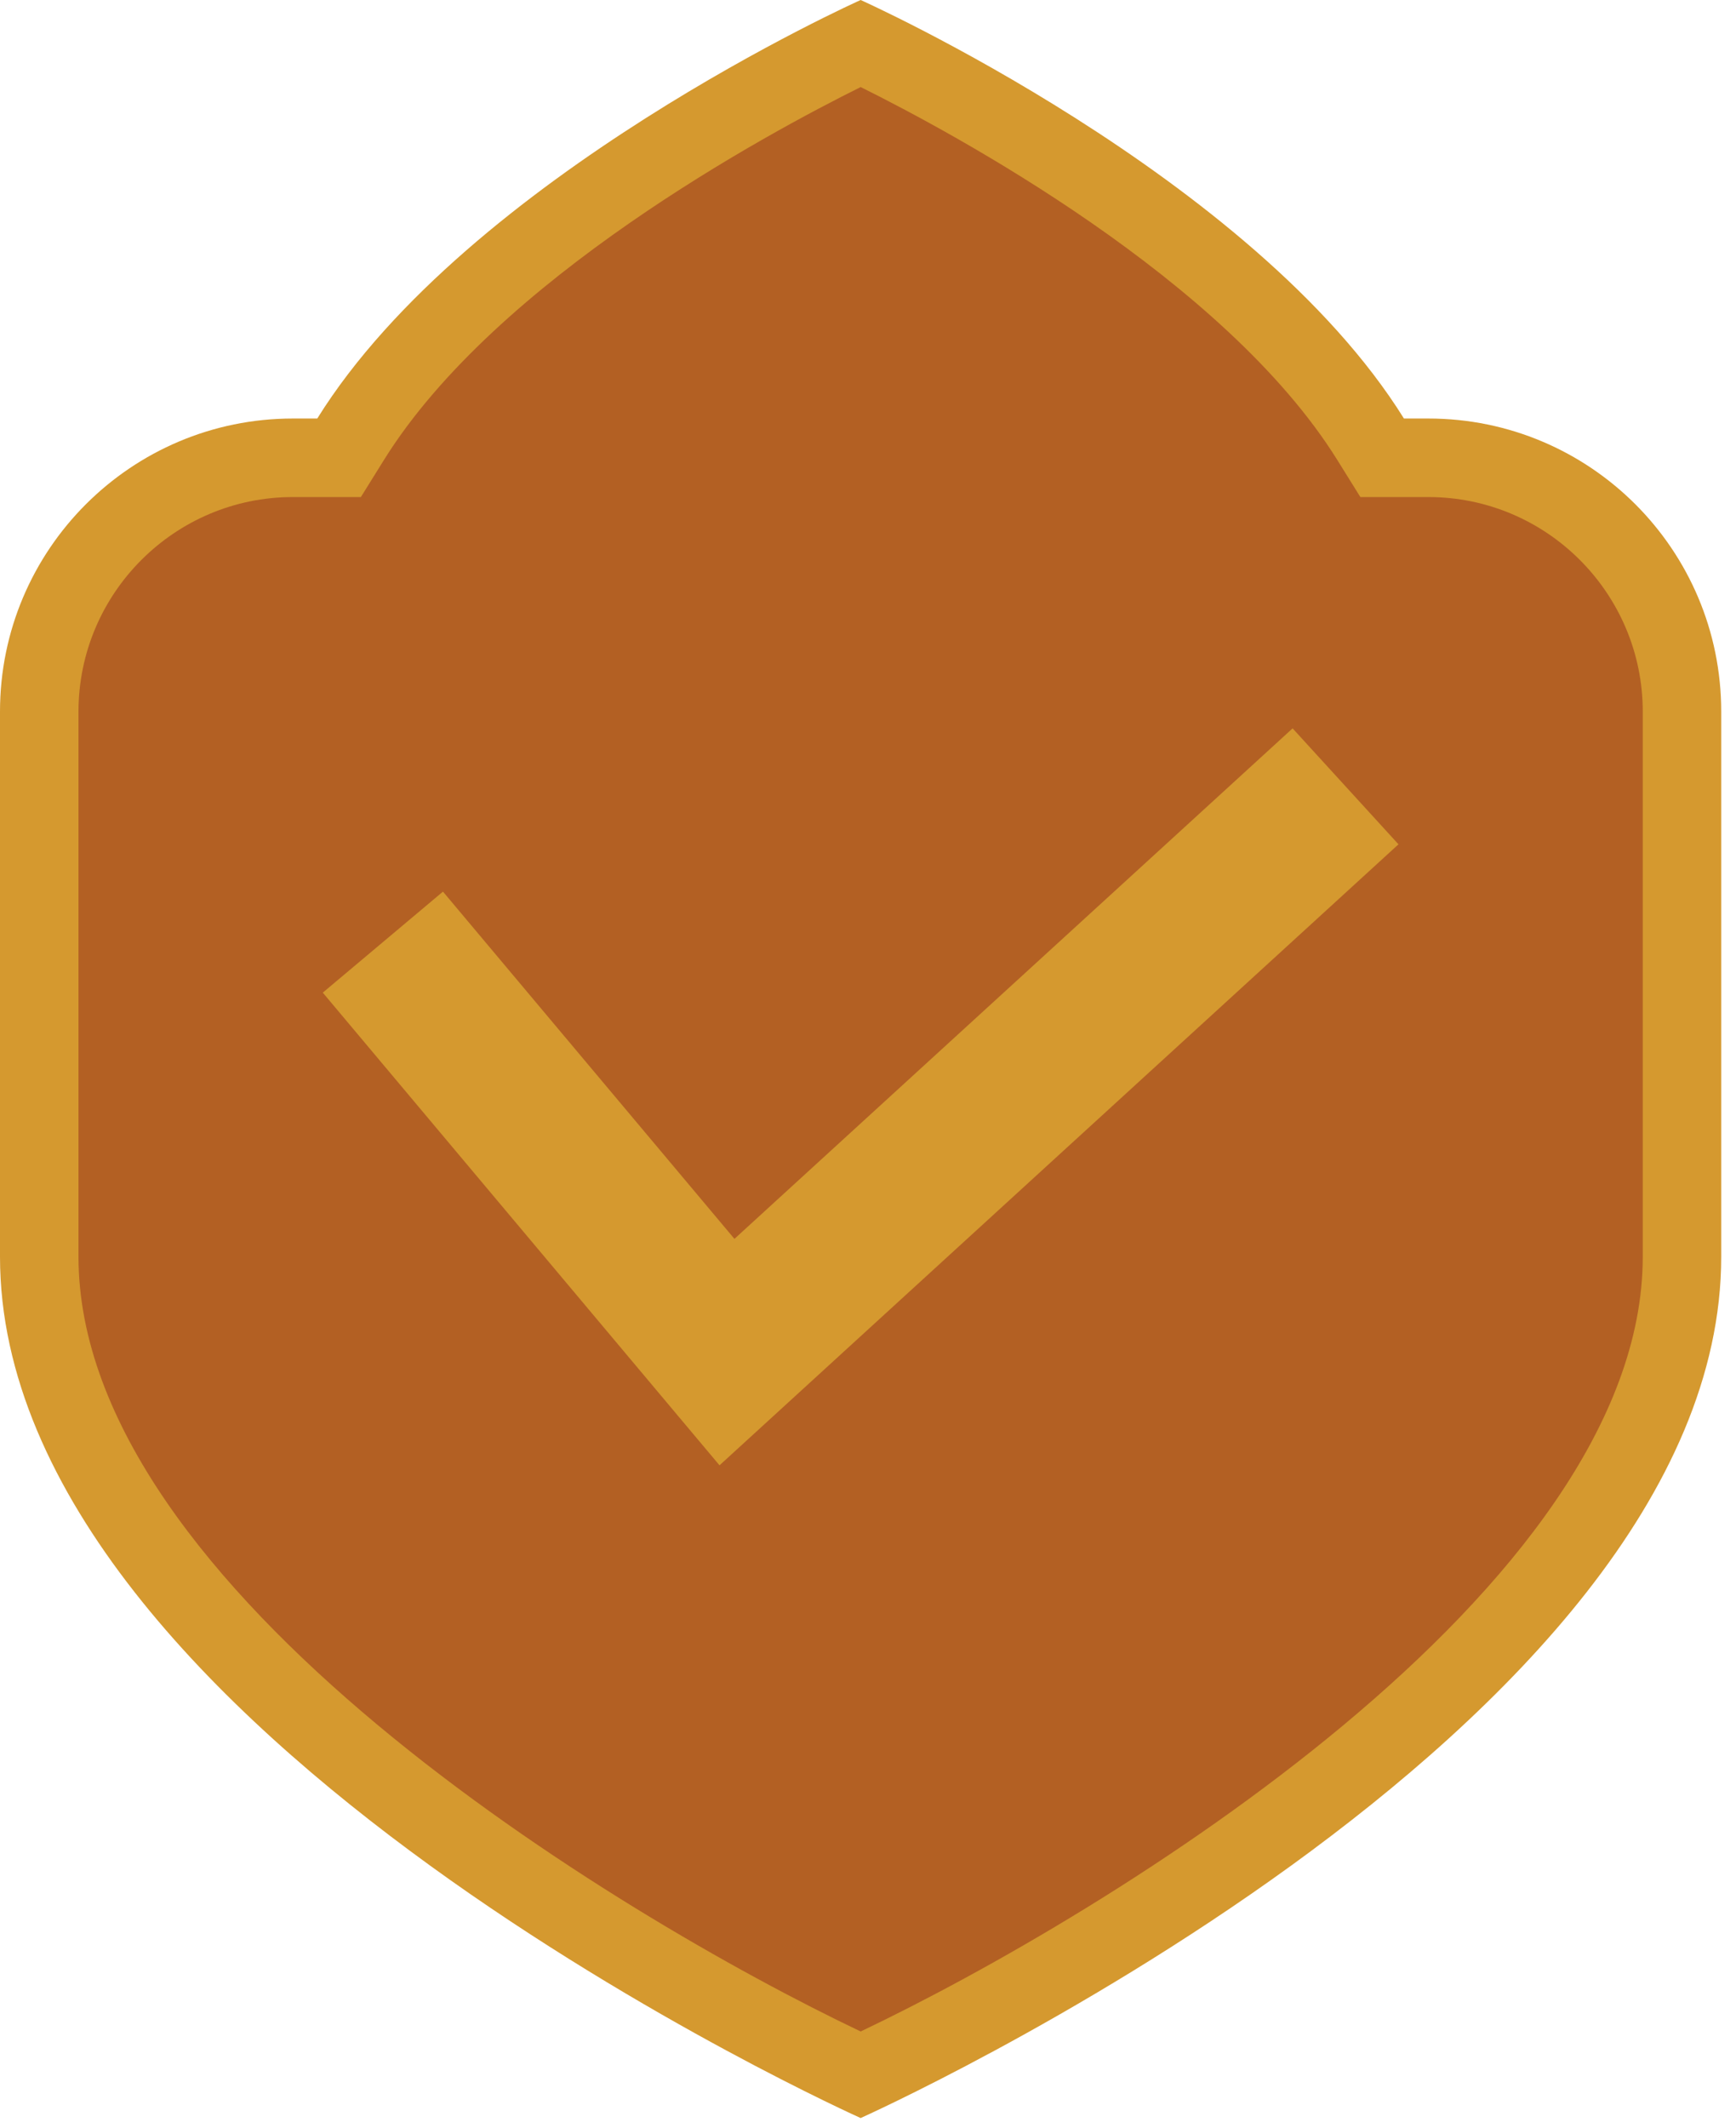 <?xml version="1.0" encoding="UTF-8"?> <svg xmlns="http://www.w3.org/2000/svg" width="111" height="136" viewBox="0 0 111 136" fill="none"><path d="M91.329 26.747C101.671 26.747 110.055 35.133 110.055 45.478V80.316C110.055 110.717 55.03 135.361 55.03 135.361C55.03 135.361 0 110.717 0 80.316V45.478C0 35.133 8.384 26.747 18.726 26.747H20.286C29.945 11.233 55.03 0 55.03 0C55.03 0 80.109 11.233 89.768 26.747H91.329Z" fill="#D5992F"></path><path d="M55.031 129.829C39.349 122.358 5.019 101.564 5.019 80.315V45.478C5.019 37.917 11.169 31.766 18.727 31.766H23.074L24.547 29.4C31.747 17.835 49.07 8.523 55.031 5.564C60.987 8.521 78.309 17.835 85.509 29.4L86.982 31.766H91.329C98.888 31.766 105.038 37.917 105.038 45.478V80.315C105.038 101.565 70.71 122.358 55.031 129.829Z" fill="#B36023"></path><path d="M46.006 93.646L20.639 63.438L28.323 56.982L46.96 79.174L82.649 46.549L89.419 53.959L46.006 93.646Z" fill="#D5992F"></path></svg> 